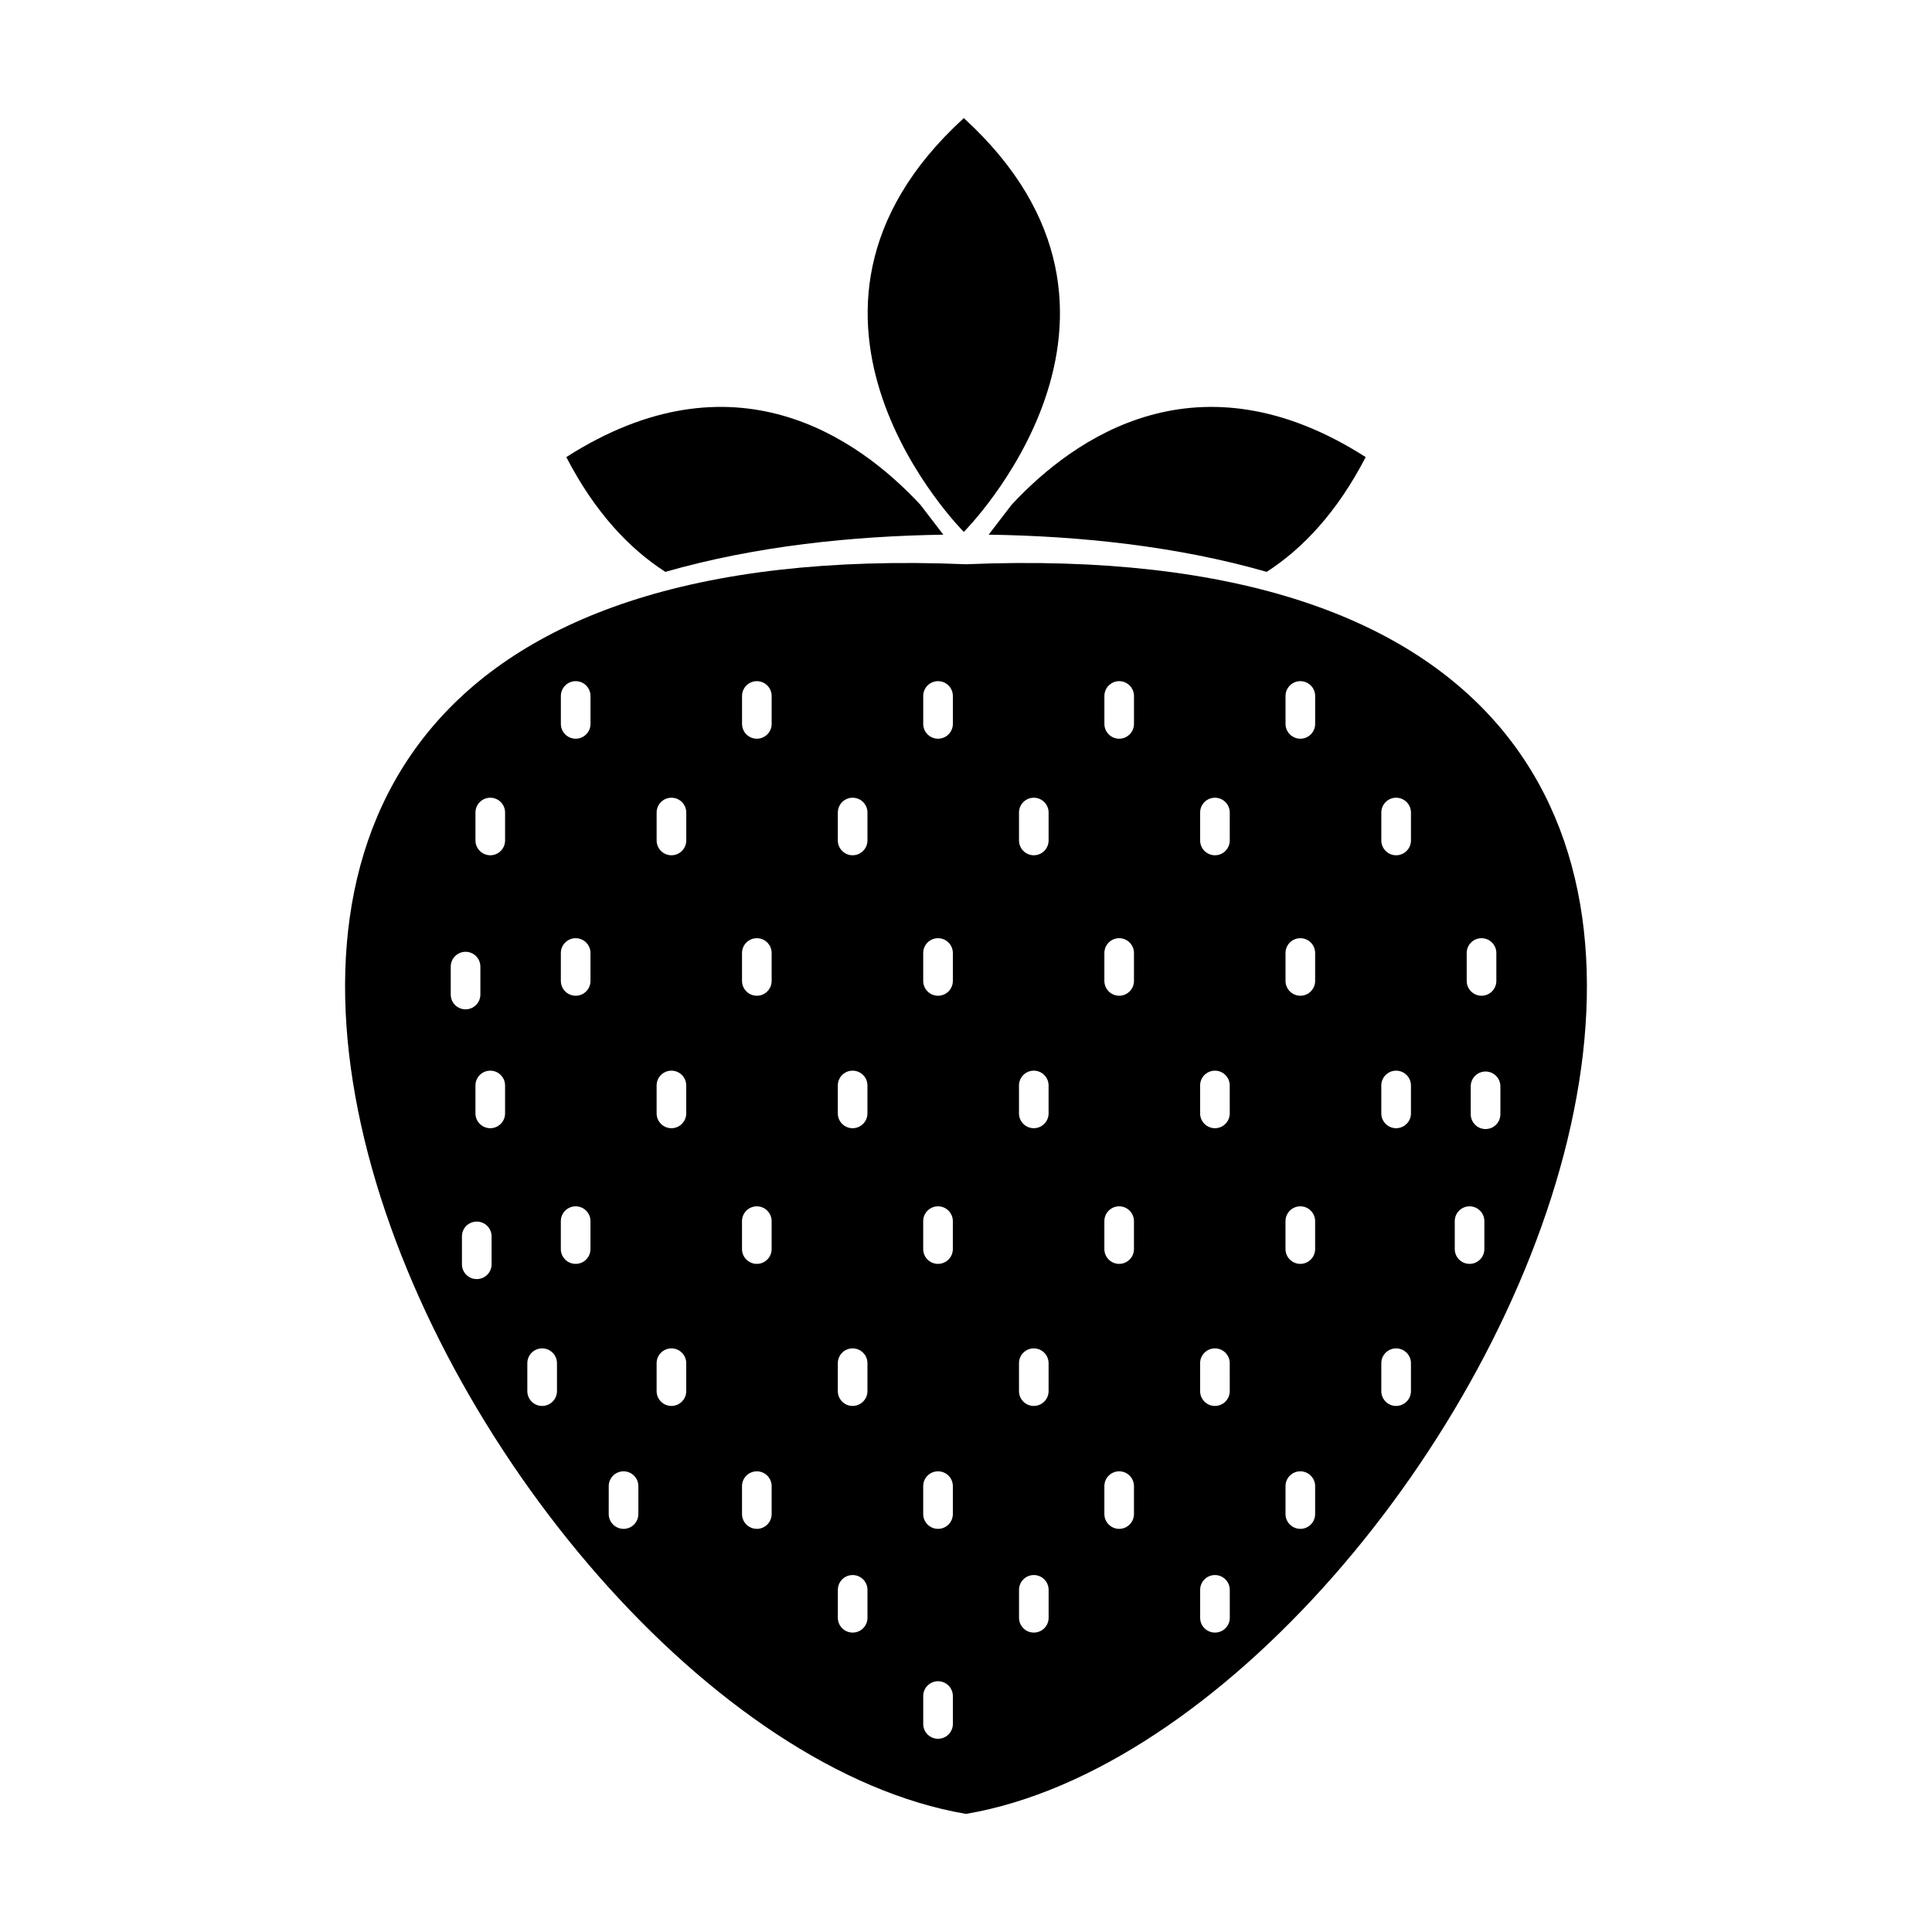 <?xml version="1.0" encoding="UTF-8"?>
<!-- Uploaded to: SVG Repo, www.svgrepo.com, Generator: SVG Repo Mixer Tools -->
<svg fill="#000000" width="800px" height="800px" version="1.1" viewBox="144 144 512 512" xmlns="http://www.w3.org/2000/svg">
 <g fill-rule="evenodd">
  <path d="m400 624.7c133.66-22.676 291.39-343.24 0-331.17-291.39-12.07-133.66 308.5 0 331.17zm-129.66-141.73c-2.164 0-3.922-1.746-3.922-3.922v-7.394c0-2.176 1.758-3.922 3.922-3.922 2.176 0 3.934 1.746 3.934 3.922v7.394c0 2.176-1.758 3.922-3.93 3.922zm-2.957-71.484c-2.176 0-3.934-1.758-3.934-3.93l0.004-7.398c0-2.164 1.754-3.922 3.93-3.922 2.164 0 3.922 1.758 3.922 3.922v7.394c0 2.176-1.758 3.93-3.918 3.93zm270.3 31.727c-2.164 0-3.922-1.758-3.922-3.934v-7.394c0-2.176 1.758-3.922 3.922-3.922 2.176 0 3.934 1.746 3.934 3.922v7.394c0 2.176-1.758 3.934-3.934 3.934zm-49.07-103.45c-2.176 0-3.934-1.758-3.934-3.922v-7.394c0-2.176 1.758-3.934 3.93-3.934 2.164 0 3.922 1.758 3.922 3.934v7.394c0 2.164-1.758 3.922-3.922 3.922zm-48.016 0c-2.164 0-3.922-1.758-3.922-3.922v-7.394c0-2.176 1.758-3.934 3.922-3.934 2.164 0 3.922 1.758 3.922 3.934v7.394c0 2.164-1.758 3.922-3.922 3.922zm-48.012 0c-2.164 0-3.922-1.758-3.922-3.922v-7.394c0-2.176 1.758-3.934 3.922-3.934 2.176 0 3.934 1.758 3.934 3.934v7.394c0 2.164-1.758 3.922-3.934 3.922zm-48.004 0c-2.176 0-3.934-1.758-3.934-3.922v-7.394c0-2.176 1.758-3.934 3.93-3.934 2.164 0 3.922 1.758 3.922 3.934v7.394c0 2.164-1.758 3.922-3.922 3.922zm-48.012 0c-2.176 0-3.934-1.758-3.934-3.922v-7.394c0-2.176 1.758-3.934 3.934-3.934 2.164 0 3.922 1.758 3.922 3.934v7.394c0 2.164-1.758 3.922-3.922 3.922zm96.016 265.03c-2.164 0-3.922-1.758-3.922-3.922v-7.398c0-2.172 1.758-3.93 3.922-3.93 2.176 0 3.934 1.758 3.934 3.934v7.394c0 2.164-1.758 3.922-3.934 3.922zm73.402-28.141c-2.176 0-3.934-1.758-3.934-3.922v-7.398c0-2.176 1.758-3.93 3.93-3.93 2.164 0 3.922 1.758 3.922 3.934l0.004 7.394c0 2.164-1.762 3.922-3.922 3.922zm-48.012 0c-2.164 0-3.922-1.758-3.922-3.922v-7.398c0-2.176 1.758-3.93 3.922-3.93 2.164 0 3.922 1.758 3.922 3.934v7.394c0 2.164-1.758 3.922-3.922 3.922zm-48.016 0c-2.164 0-3.922-1.758-3.922-3.922l0.004-7.398c0-2.176 1.754-3.93 3.918-3.93 2.176 0 3.93 1.758 3.93 3.934v7.394c0 2.164-1.758 3.922-3.93 3.922zm118.65-27.492c-2.176 0-3.934-1.758-3.934-3.93v-7.394c0-2.164 1.758-3.922 3.93-3.922 2.164 0 3.922 1.758 3.922 3.922v7.394c0 2.176-1.758 3.934-3.922 3.934zm-48.016 0c-2.164 0-3.922-1.758-3.922-3.93v-7.394c0-2.164 1.758-3.922 3.922-3.922 2.164 0 3.922 1.758 3.922 3.922v7.394c0 2.176-1.758 3.934-3.922 3.934zm-48.012 0c-2.164 0-3.922-1.758-3.922-3.93v-7.394c0-2.164 1.758-3.922 3.922-3.922 2.176 0 3.934 1.758 3.934 3.922v7.394c0 2.176-1.758 3.934-3.934 3.934zm-48.004 0c-2.176 0-3.934-1.758-3.934-3.93v-7.394c0-2.164 1.758-3.922 3.93-3.922 2.164 0 3.922 1.758 3.922 3.922v7.394c0 2.176-1.758 3.934-3.922 3.934zm-35.324 0c-2.176 0-3.934-1.758-3.934-3.93l0.004-7.394c0-2.164 1.754-3.922 3.93-3.922 2.164 0 3.922 1.758 3.922 3.922v7.394c0 2.176-1.758 3.934-3.922 3.934zm204.73-32.57c-2.164 0-3.922-1.758-3.922-3.934v-7.398c0-2.164 1.758-3.922 3.922-3.922 2.176 0 3.934 1.758 3.934 3.922v7.394c0 2.176-1.758 3.934-3.934 3.934zm-48.004 0c-2.176 0-3.934-1.758-3.934-3.934v-7.398c0-2.164 1.758-3.922 3.93-3.922 2.164 0 3.922 1.758 3.922 3.922l0.004 7.394c0 2.176-1.762 3.934-3.922 3.934zm-48.012 0c-2.164 0-3.922-1.758-3.922-3.934v-7.398c0-2.164 1.758-3.922 3.922-3.922 2.164 0 3.922 1.758 3.922 3.922v7.394c0 2.176-1.758 3.934-3.922 3.934zm-48.016 0c-2.164 0-3.922-1.758-3.922-3.934l0.004-7.398c0-2.164 1.754-3.922 3.918-3.922 2.176 0 3.93 1.758 3.93 3.922v7.394c0 2.176-1.758 3.934-3.93 3.934zm-48.004 0c-2.172 0-3.934-1.758-3.934-3.934v-7.398c0-2.164 1.758-3.922 3.93-3.922 2.164 0 3.922 1.758 3.922 3.922v7.394c0 2.176-1.758 3.934-3.922 3.934zm-34.277 0c-2.164 0-3.922-1.758-3.922-3.934v-7.398c0-2.164 1.758-3.922 3.922-3.922 2.176 0 3.934 1.758 3.934 3.922l0.004 7.394c0 2.176-1.758 3.934-3.934 3.934zm245.78-37.652c-2.164 0-3.922-1.758-3.922-3.922v-7.406c0-2.164 1.758-3.922 3.922-3.922 2.164 0 3.922 1.758 3.922 3.922v7.406c0 2.164-1.758 3.922-3.922 3.922zm-44.844 0c-2.176 0-3.934-1.758-3.934-3.922v-7.406c0-2.164 1.758-3.922 3.93-3.922 2.164 0 3.922 1.758 3.922 3.922v7.406c0 2.164-1.758 3.922-3.922 3.922zm-48.016 0c-2.164 0-3.922-1.758-3.922-3.922v-7.406c0-2.164 1.758-3.922 3.922-3.922 2.164 0 3.922 1.758 3.922 3.922v7.406c0 2.164-1.758 3.922-3.922 3.922zm-48.012 0c-2.164 0-3.922-1.758-3.922-3.922v-7.406c0-2.164 1.758-3.922 3.922-3.922 2.176 0 3.934 1.758 3.934 3.922v7.406c0 2.164-1.758 3.922-3.934 3.922zm-48.004 0c-2.176 0-3.934-1.758-3.934-3.922v-7.406c0-2.164 1.758-3.922 3.93-3.922 2.164 0 3.922 1.758 3.922 3.922v7.406c0 2.164-1.758 3.922-3.922 3.922zm-48.012 0c-2.176 0-3.934-1.758-3.934-3.922v-7.406c0-2.164 1.758-3.922 3.934-3.922 2.164 0 3.922 1.758 3.922 3.922v7.406c0 2.164-1.758 3.922-3.922 3.922zm217.42-35.953c-2.164 0-3.922-1.758-3.922-3.93v-7.398c0-2.164 1.758-3.922 3.922-3.922 2.176 0 3.934 1.758 3.934 3.922v7.398c0 2.172-1.758 3.93-3.934 3.93zm-48.004 0c-2.176 0-3.934-1.758-3.934-3.93v-7.398c0-2.164 1.758-3.922 3.93-3.922 2.164 0 3.922 1.758 3.922 3.922l0.004 7.398c0 2.172-1.762 3.93-3.922 3.93zm-48.012 0c-2.164 0-3.922-1.758-3.922-3.93v-7.398c0-2.164 1.758-3.922 3.922-3.922s3.922 1.758 3.922 3.922v7.398c0 2.172-1.758 3.93-3.922 3.93zm-48.016 0c-2.164 0-3.922-1.758-3.922-3.93l0.004-7.398c0-2.164 1.754-3.922 3.918-3.922 2.176 0 3.93 1.758 3.93 3.922v7.398c0 2.172-1.758 3.93-3.93 3.93zm-48.004 0c-2.172 0-3.934-1.758-3.934-3.93v-7.398c0-2.164 1.758-3.922 3.93-3.922 2.164 0 3.922 1.758 3.922 3.922v7.398c0 2.172-1.758 3.93-3.922 3.93zm-48.012 0c-2.172 0-3.934-1.758-3.934-3.93v-7.398c0-2.164 1.754-3.922 3.93-3.922 2.164 0 3.922 1.758 3.922 3.922v7.398c0 2.172-1.758 3.93-3.922 3.93zm262.68-35.109c-2.164 0-3.922-1.758-3.922-3.93v-7.394c0-2.164 1.758-3.922 3.922-3.922 2.176 0 3.934 1.758 3.934 3.922v7.394c0 2.176-1.758 3.934-3.934 3.934zm-48.004 0c-2.176 0-3.934-1.758-3.934-3.93v-7.394c0-2.164 1.758-3.922 3.93-3.922 2.164 0 3.922 1.758 3.922 3.922v7.394c0 2.176-1.758 3.934-3.922 3.934zm-48.016 0c-2.164 0-3.922-1.758-3.922-3.93v-7.394c0-2.164 1.758-3.922 3.922-3.922s3.922 1.758 3.922 3.922v7.394c0 2.176-1.758 3.934-3.922 3.934zm-48.012 0c-2.164 0-3.922-1.758-3.922-3.93v-7.394c0-2.164 1.758-3.922 3.922-3.922 2.176 0 3.934 1.758 3.934 3.922v7.394c0 2.176-1.758 3.934-3.934 3.934zm-48.004 0c-2.176 0-3.934-1.758-3.934-3.93v-7.394c0-2.164 1.758-3.922 3.93-3.922 2.164 0 3.922 1.758 3.922 3.922v7.394c0 2.176-1.758 3.934-3.922 3.934zm-48.012 0c-2.176 0-3.934-1.758-3.934-3.93v-7.394c0-2.164 1.758-3.922 3.934-3.922 2.164 0 3.922 1.758 3.922 3.922v7.394c0 2.176-1.758 3.934-3.922 3.934zm217.42-37.223c-2.164 0-3.922-1.758-3.922-3.934v-7.394c0-2.164 1.758-3.922 3.922-3.922 2.176 0 3.934 1.758 3.934 3.922v7.394c0 2.176-1.758 3.934-3.934 3.934zm-48.004 0c-2.176 0-3.934-1.758-3.934-3.934v-7.394c0-2.164 1.758-3.922 3.93-3.922 2.164 0 3.922 1.758 3.922 3.922l0.004 7.394c0 2.176-1.762 3.934-3.922 3.934zm-48.012 0c-2.164 0-3.922-1.758-3.922-3.934v-7.394c0-2.164 1.758-3.922 3.922-3.922 2.164 0 3.922 1.758 3.922 3.922v7.394c0 2.176-1.758 3.934-3.922 3.934zm-48.016 0c-2.164 0-3.922-1.758-3.922-3.934l0.004-7.394c0-2.164 1.754-3.922 3.918-3.922 2.176 0 3.93 1.758 3.93 3.922v7.394c0 2.176-1.758 3.934-3.93 3.934zm-48.004 0c-2.172 0-3.934-1.758-3.934-3.934v-7.394c0-2.164 1.758-3.922 3.93-3.922 2.164 0 3.922 1.758 3.922 3.922v7.394c0 2.176-1.758 3.934-3.922 3.934zm-48.012 0c-2.172 0-3.934-1.758-3.934-3.934v-7.394c0-2.164 1.754-3.922 3.93-3.922 2.164 0 3.922 1.758 3.922 3.922v7.394c0 2.176-1.758 3.934-3.922 3.934z"/>
  <path d="m399.42 284.96s57.332-57.328 0-109.66c-57.332 52.332 0 109.66 0 109.66z"/>
  <path d="m479.68 295.55c9.613-6.191 18.699-15.855 26.242-30.414-44.336-28.363-77.242-5.219-93.836 12.629l-6.082 7.926c23.965 0.363 49.727 2.981 73.68 9.859zm-85.688-9.859-6.082-7.926c-16.598-17.848-49.5-40.996-93.836-12.629 7.539 14.551 16.617 24.211 26.246 30.414 23.949-6.875 49.711-9.492 73.676-9.855z"/>
 </g>
</svg>